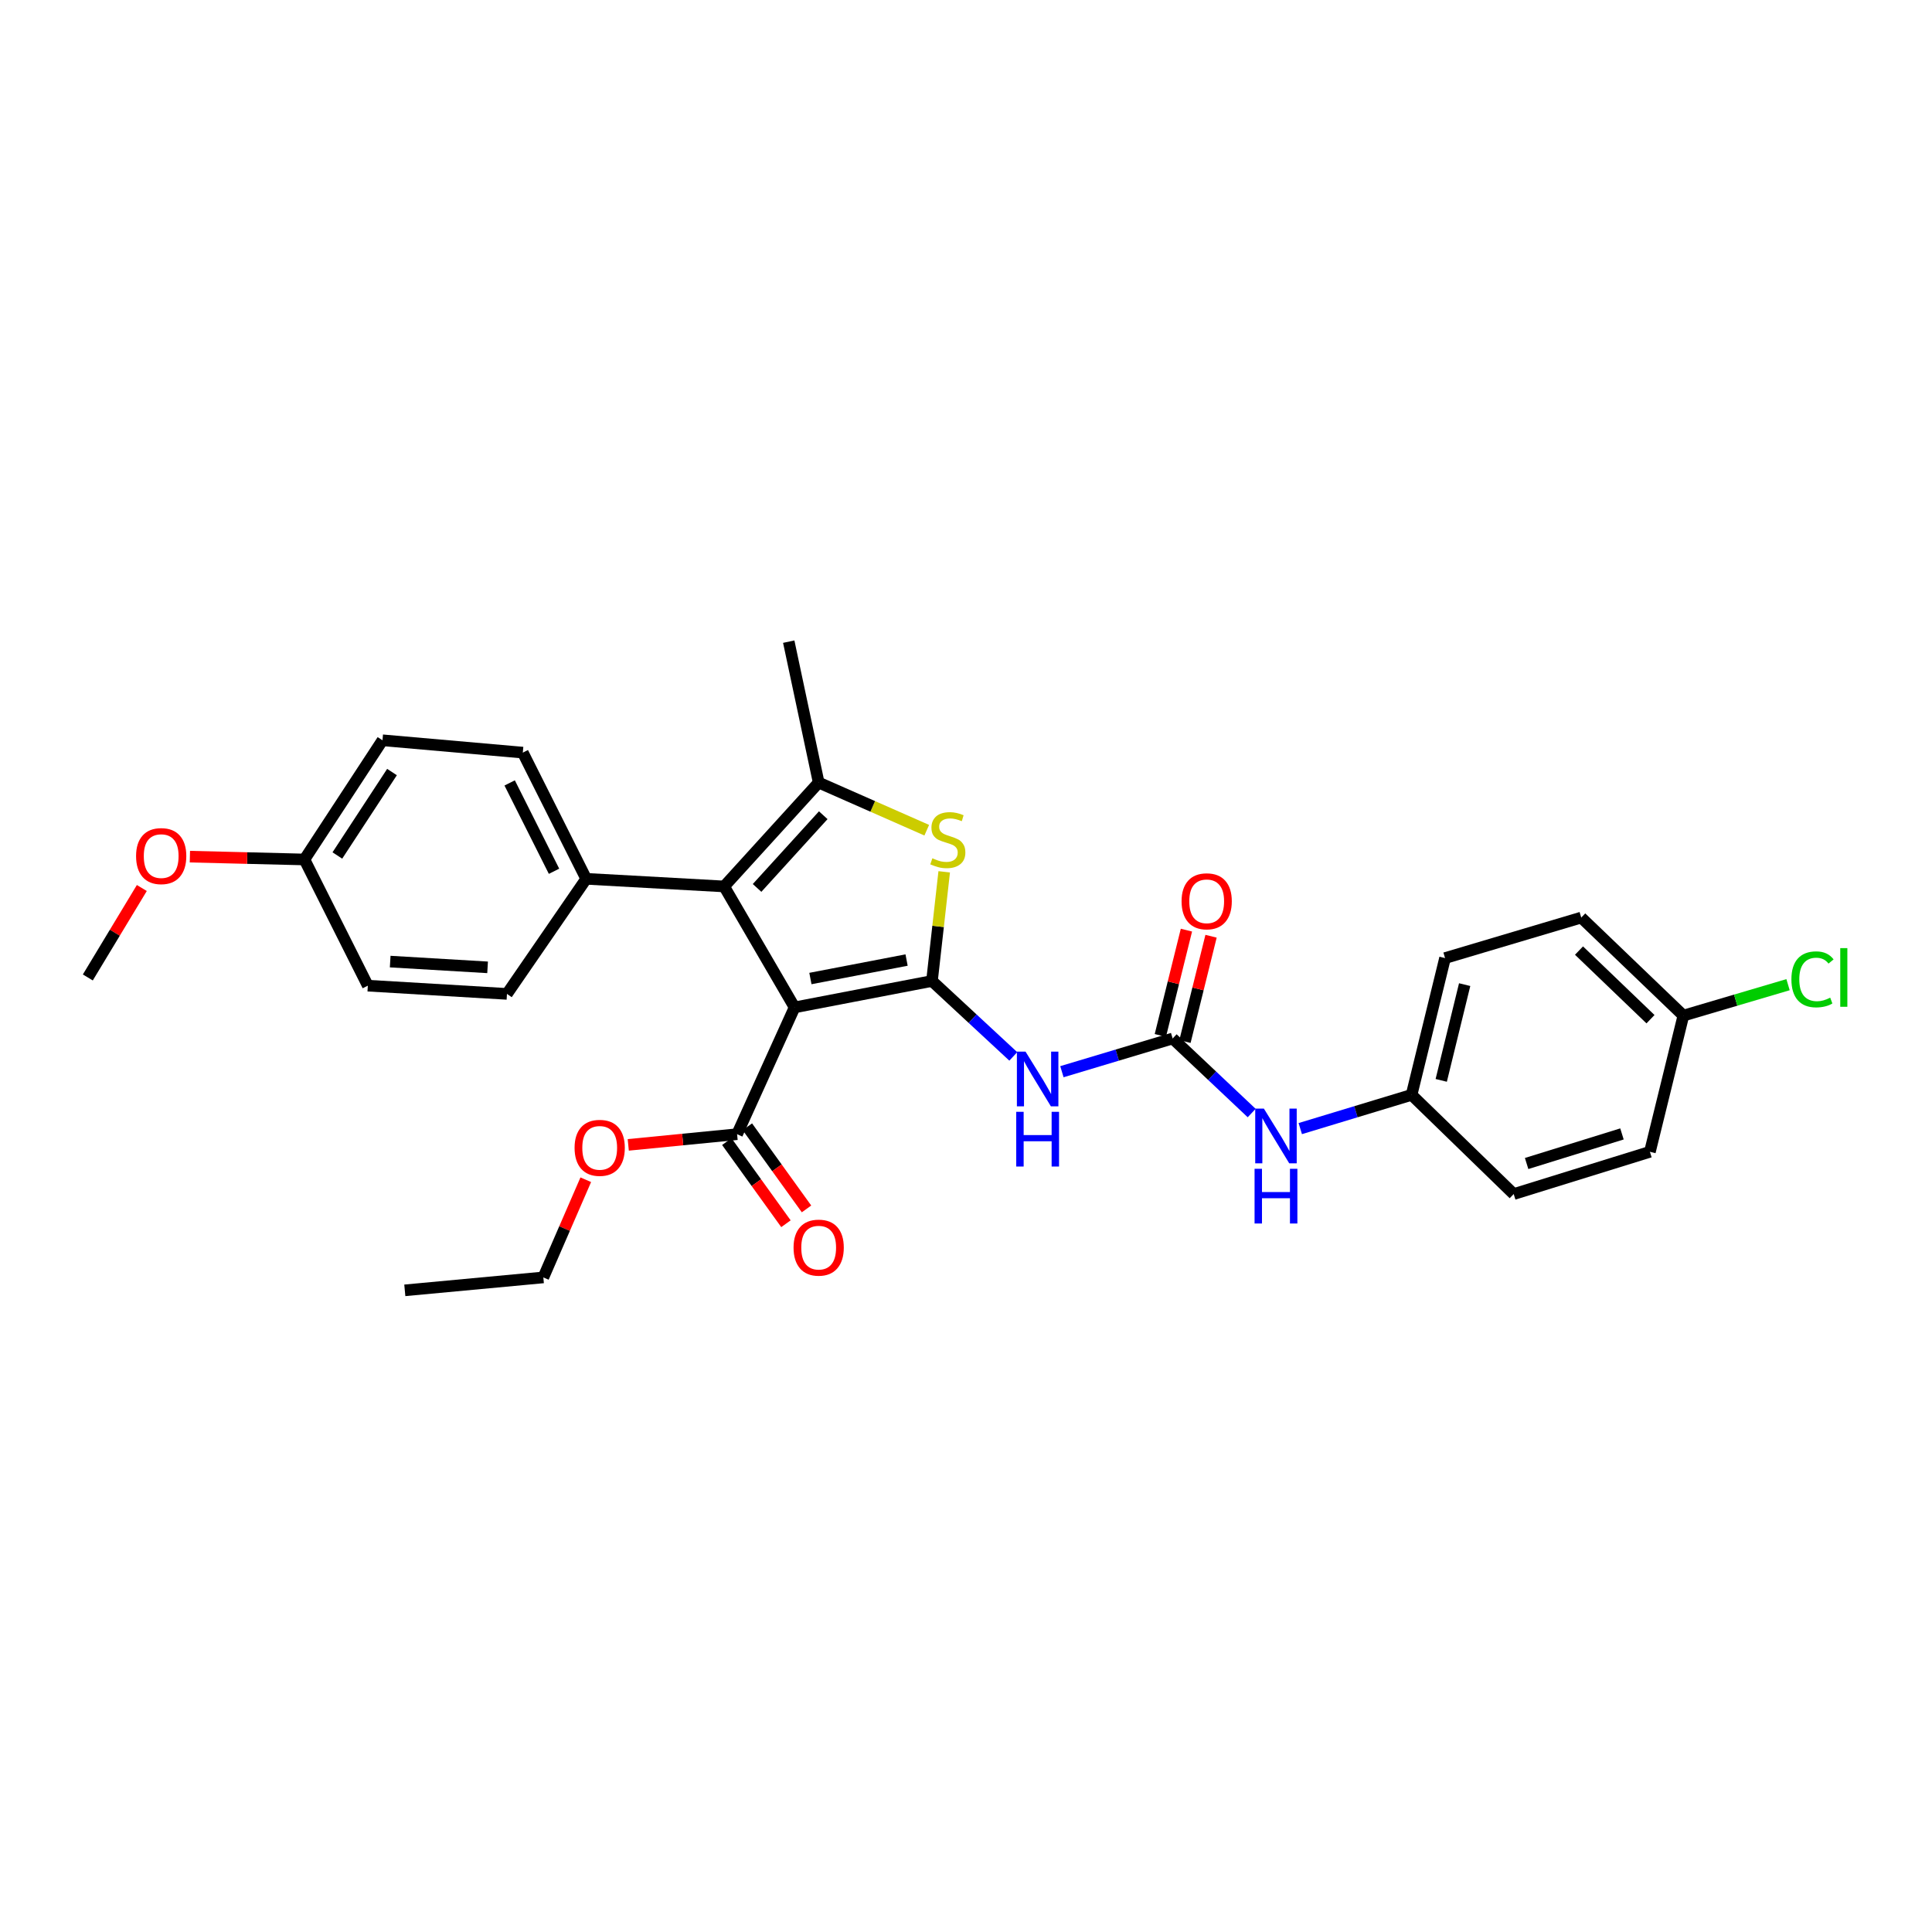 <?xml version='1.0' encoding='iso-8859-1'?>
<svg version='1.1' baseProfile='full'
              xmlns='http://www.w3.org/2000/svg'
                      xmlns:rdkit='http://www.rdkit.org/xml'
                      xmlns:xlink='http://www.w3.org/1999/xlink'
                  xml:space='preserve'
width='1000px' height='1000px' viewBox='0 0 1000 1000'>
<!-- END OF HEADER -->
<rect style='opacity:1.0;fill:#FFFFFF;stroke:none' width='1000' height='1000' x='0' y='0'> </rect>
<path class='bond-0' d='M 482.388,507.759 L 411.275,521.424' style='fill:none;fill-rule:evenodd;stroke:#000000;stroke-width:6px;stroke-linecap:butt;stroke-linejoin:miter;stroke-opacity:1' />
<path class='bond-0' d='M 469.244,496.919 L 419.465,506.485' style='fill:none;fill-rule:evenodd;stroke:#000000;stroke-width:6px;stroke-linecap:butt;stroke-linejoin:miter;stroke-opacity:1' />
<path class='bond-2' d='M 482.388,507.759 L 485.554,479.502' style='fill:none;fill-rule:evenodd;stroke:#000000;stroke-width:6px;stroke-linecap:butt;stroke-linejoin:miter;stroke-opacity:1' />
<path class='bond-2' d='M 485.554,479.502 L 488.719,451.246' style='fill:none;fill-rule:evenodd;stroke:#CCCC00;stroke-width:6px;stroke-linecap:butt;stroke-linejoin:miter;stroke-opacity:1' />
<path class='bond-4' d='M 482.388,507.759 L 503.432,527.276' style='fill:none;fill-rule:evenodd;stroke:#000000;stroke-width:6px;stroke-linecap:butt;stroke-linejoin:miter;stroke-opacity:1' />
<path class='bond-4' d='M 503.432,527.276 L 524.475,546.793' style='fill:none;fill-rule:evenodd;stroke:#0000FF;stroke-width:6px;stroke-linecap:butt;stroke-linejoin:miter;stroke-opacity:1' />
<path class='bond-1' d='M 411.275,521.424 L 374.814,458.821' style='fill:none;fill-rule:evenodd;stroke:#000000;stroke-width:6px;stroke-linecap:butt;stroke-linejoin:miter;stroke-opacity:1' />
<path class='bond-6' d='M 411.275,521.424 L 381.515,587.054' style='fill:none;fill-rule:evenodd;stroke:#000000;stroke-width:6px;stroke-linecap:butt;stroke-linejoin:miter;stroke-opacity:1' />
<path class='bond-7' d='M 374.814,458.821 L 303.416,454.876' style='fill:none;fill-rule:evenodd;stroke:#000000;stroke-width:6px;stroke-linecap:butt;stroke-linejoin:miter;stroke-opacity:1' />
<path class='bond-29' d='M 374.814,458.821 L 423.745,405.056' style='fill:none;fill-rule:evenodd;stroke:#000000;stroke-width:6px;stroke-linecap:butt;stroke-linejoin:miter;stroke-opacity:1' />
<path class='bond-29' d='M 391.861,459.591 L 426.113,421.955' style='fill:none;fill-rule:evenodd;stroke:#000000;stroke-width:6px;stroke-linecap:butt;stroke-linejoin:miter;stroke-opacity:1' />
<path class='bond-3' d='M 479.686,429.716 L 451.715,417.386' style='fill:none;fill-rule:evenodd;stroke:#CCCC00;stroke-width:6px;stroke-linecap:butt;stroke-linejoin:miter;stroke-opacity:1' />
<path class='bond-3' d='M 451.715,417.386 L 423.745,405.056' style='fill:none;fill-rule:evenodd;stroke:#000000;stroke-width:6px;stroke-linecap:butt;stroke-linejoin:miter;stroke-opacity:1' />
<path class='bond-16' d='M 423.745,405.056 L 408.249,332.119' style='fill:none;fill-rule:evenodd;stroke:#000000;stroke-width:6px;stroke-linecap:butt;stroke-linejoin:miter;stroke-opacity:1' />
<path class='bond-5' d='M 549.644,554.714 L 578.302,546.116' style='fill:none;fill-rule:evenodd;stroke:#0000FF;stroke-width:6px;stroke-linecap:butt;stroke-linejoin:miter;stroke-opacity:1' />
<path class='bond-5' d='M 578.302,546.116 L 606.961,537.518' style='fill:none;fill-rule:evenodd;stroke:#000000;stroke-width:6px;stroke-linecap:butt;stroke-linejoin:miter;stroke-opacity:1' />
<path class='bond-8' d='M 606.961,537.518 L 627.412,556.813' style='fill:none;fill-rule:evenodd;stroke:#000000;stroke-width:6px;stroke-linecap:butt;stroke-linejoin:miter;stroke-opacity:1' />
<path class='bond-8' d='M 627.412,556.813 L 647.864,576.107' style='fill:none;fill-rule:evenodd;stroke:#0000FF;stroke-width:6px;stroke-linecap:butt;stroke-linejoin:miter;stroke-opacity:1' />
<path class='bond-9' d='M 613.331,539.097 L 620.084,511.847' style='fill:none;fill-rule:evenodd;stroke:#000000;stroke-width:6px;stroke-linecap:butt;stroke-linejoin:miter;stroke-opacity:1' />
<path class='bond-9' d='M 620.084,511.847 L 626.838,484.596' style='fill:none;fill-rule:evenodd;stroke:#FF0000;stroke-width:6px;stroke-linecap:butt;stroke-linejoin:miter;stroke-opacity:1' />
<path class='bond-9' d='M 600.591,535.94 L 607.344,508.689' style='fill:none;fill-rule:evenodd;stroke:#000000;stroke-width:6px;stroke-linecap:butt;stroke-linejoin:miter;stroke-opacity:1' />
<path class='bond-9' d='M 607.344,508.689 L 614.097,481.439' style='fill:none;fill-rule:evenodd;stroke:#FF0000;stroke-width:6px;stroke-linecap:butt;stroke-linejoin:miter;stroke-opacity:1' />
<path class='bond-10' d='M 376.19,590.89 L 391.497,612.145' style='fill:none;fill-rule:evenodd;stroke:#000000;stroke-width:6px;stroke-linecap:butt;stroke-linejoin:miter;stroke-opacity:1' />
<path class='bond-10' d='M 391.497,612.145 L 406.805,633.4' style='fill:none;fill-rule:evenodd;stroke:#FF0000;stroke-width:6px;stroke-linecap:butt;stroke-linejoin:miter;stroke-opacity:1' />
<path class='bond-10' d='M 386.841,583.219 L 402.149,604.474' style='fill:none;fill-rule:evenodd;stroke:#000000;stroke-width:6px;stroke-linecap:butt;stroke-linejoin:miter;stroke-opacity:1' />
<path class='bond-10' d='M 402.149,604.474 L 417.456,625.729' style='fill:none;fill-rule:evenodd;stroke:#FF0000;stroke-width:6px;stroke-linecap:butt;stroke-linejoin:miter;stroke-opacity:1' />
<path class='bond-14' d='M 381.515,587.054 L 353.352,589.821' style='fill:none;fill-rule:evenodd;stroke:#000000;stroke-width:6px;stroke-linecap:butt;stroke-linejoin:miter;stroke-opacity:1' />
<path class='bond-14' d='M 353.352,589.821 L 325.188,592.588' style='fill:none;fill-rule:evenodd;stroke:#FF0000;stroke-width:6px;stroke-linecap:butt;stroke-linejoin:miter;stroke-opacity:1' />
<path class='bond-11' d='M 303.416,454.876 L 270.608,389.552' style='fill:none;fill-rule:evenodd;stroke:#000000;stroke-width:6px;stroke-linecap:butt;stroke-linejoin:miter;stroke-opacity:1' />
<path class='bond-11' d='M 286.765,450.968 L 263.8,405.242' style='fill:none;fill-rule:evenodd;stroke:#000000;stroke-width:6px;stroke-linecap:butt;stroke-linejoin:miter;stroke-opacity:1' />
<path class='bond-12' d='M 303.416,454.876 L 262.405,514.439' style='fill:none;fill-rule:evenodd;stroke:#000000;stroke-width:6px;stroke-linecap:butt;stroke-linejoin:miter;stroke-opacity:1' />
<path class='bond-13' d='M 673.015,584.162 L 701.822,575.432' style='fill:none;fill-rule:evenodd;stroke:#0000FF;stroke-width:6px;stroke-linecap:butt;stroke-linejoin:miter;stroke-opacity:1' />
<path class='bond-13' d='M 701.822,575.432 L 730.629,566.702' style='fill:none;fill-rule:evenodd;stroke:#000000;stroke-width:6px;stroke-linecap:butt;stroke-linejoin:miter;stroke-opacity:1' />
<path class='bond-19' d='M 270.608,389.552 L 197.978,383.164' style='fill:none;fill-rule:evenodd;stroke:#000000;stroke-width:6px;stroke-linecap:butt;stroke-linejoin:miter;stroke-opacity:1' />
<path class='bond-18' d='M 262.405,514.439 L 190.387,510.18' style='fill:none;fill-rule:evenodd;stroke:#000000;stroke-width:6px;stroke-linecap:butt;stroke-linejoin:miter;stroke-opacity:1' />
<path class='bond-18' d='M 252.377,500.697 L 201.964,497.716' style='fill:none;fill-rule:evenodd;stroke:#000000;stroke-width:6px;stroke-linecap:butt;stroke-linejoin:miter;stroke-opacity:1' />
<path class='bond-21' d='M 730.629,566.702 L 747.956,495.902' style='fill:none;fill-rule:evenodd;stroke:#000000;stroke-width:6px;stroke-linecap:butt;stroke-linejoin:miter;stroke-opacity:1' />
<path class='bond-21' d='M 745.978,559.202 L 758.106,509.642' style='fill:none;fill-rule:evenodd;stroke:#000000;stroke-width:6px;stroke-linecap:butt;stroke-linejoin:miter;stroke-opacity:1' />
<path class='bond-22' d='M 730.629,566.702 L 783.49,618.046' style='fill:none;fill-rule:evenodd;stroke:#000000;stroke-width:6px;stroke-linecap:butt;stroke-linejoin:miter;stroke-opacity:1' />
<path class='bond-26' d='M 303.195,610.63 L 292.214,635.909' style='fill:none;fill-rule:evenodd;stroke:#FF0000;stroke-width:6px;stroke-linecap:butt;stroke-linejoin:miter;stroke-opacity:1' />
<path class='bond-26' d='M 292.214,635.909 L 281.233,661.187' style='fill:none;fill-rule:evenodd;stroke:#000000;stroke-width:6px;stroke-linecap:butt;stroke-linejoin:miter;stroke-opacity:1' />
<path class='bond-15' d='M 871.31,525.676 L 818.449,474.937' style='fill:none;fill-rule:evenodd;stroke:#000000;stroke-width:6px;stroke-linecap:butt;stroke-linejoin:miter;stroke-opacity:1' />
<path class='bond-15' d='M 854.292,527.535 L 817.289,492.017' style='fill:none;fill-rule:evenodd;stroke:#000000;stroke-width:6px;stroke-linecap:butt;stroke-linejoin:miter;stroke-opacity:1' />
<path class='bond-20' d='M 871.31,525.676 L 898.399,517.673' style='fill:none;fill-rule:evenodd;stroke:#000000;stroke-width:6px;stroke-linecap:butt;stroke-linejoin:miter;stroke-opacity:1' />
<path class='bond-20' d='M 898.399,517.673 L 925.488,509.67' style='fill:none;fill-rule:evenodd;stroke:#00CC00;stroke-width:6px;stroke-linecap:butt;stroke-linejoin:miter;stroke-opacity:1' />
<path class='bond-31' d='M 871.31,525.676 L 853.991,596.177' style='fill:none;fill-rule:evenodd;stroke:#000000;stroke-width:6px;stroke-linecap:butt;stroke-linejoin:miter;stroke-opacity:1' />
<path class='bond-17' d='M 157.572,444.864 L 190.387,510.18' style='fill:none;fill-rule:evenodd;stroke:#000000;stroke-width:6px;stroke-linecap:butt;stroke-linejoin:miter;stroke-opacity:1' />
<path class='bond-25' d='M 157.572,444.864 L 127.929,444.132' style='fill:none;fill-rule:evenodd;stroke:#000000;stroke-width:6px;stroke-linecap:butt;stroke-linejoin:miter;stroke-opacity:1' />
<path class='bond-25' d='M 127.929,444.132 L 98.286,443.4' style='fill:none;fill-rule:evenodd;stroke:#FF0000;stroke-width:6px;stroke-linecap:butt;stroke-linejoin:miter;stroke-opacity:1' />
<path class='bond-30' d='M 157.572,444.864 L 197.978,383.164' style='fill:none;fill-rule:evenodd;stroke:#000000;stroke-width:6px;stroke-linecap:butt;stroke-linejoin:miter;stroke-opacity:1' />
<path class='bond-30' d='M 174.614,442.8 L 202.898,399.61' style='fill:none;fill-rule:evenodd;stroke:#000000;stroke-width:6px;stroke-linecap:butt;stroke-linejoin:miter;stroke-opacity:1' />
<path class='bond-24' d='M 747.956,495.902 L 818.449,474.937' style='fill:none;fill-rule:evenodd;stroke:#000000;stroke-width:6px;stroke-linecap:butt;stroke-linejoin:miter;stroke-opacity:1' />
<path class='bond-23' d='M 783.49,618.046 L 853.991,596.177' style='fill:none;fill-rule:evenodd;stroke:#000000;stroke-width:6px;stroke-linecap:butt;stroke-linejoin:miter;stroke-opacity:1' />
<path class='bond-23' d='M 790.177,602.229 L 839.527,586.921' style='fill:none;fill-rule:evenodd;stroke:#000000;stroke-width:6px;stroke-linecap:butt;stroke-linejoin:miter;stroke-opacity:1' />
<path class='bond-27' d='M 73.411,459.63 L 59.433,482.779' style='fill:none;fill-rule:evenodd;stroke:#FF0000;stroke-width:6px;stroke-linecap:butt;stroke-linejoin:miter;stroke-opacity:1' />
<path class='bond-27' d='M 59.433,482.779 L 45.455,505.929' style='fill:none;fill-rule:evenodd;stroke:#000000;stroke-width:6px;stroke-linecap:butt;stroke-linejoin:miter;stroke-opacity:1' />
<path class='bond-28' d='M 281.233,661.187 L 209.529,667.881' style='fill:none;fill-rule:evenodd;stroke:#000000;stroke-width:6px;stroke-linecap:butt;stroke-linejoin:miter;stroke-opacity:1' />
<path  class='atom-3' d='M 482.592 444.243
Q 482.912 444.363, 484.232 444.923
Q 485.552 445.483, 486.992 445.843
Q 488.472 446.163, 489.912 446.163
Q 492.592 446.163, 494.152 444.883
Q 495.712 443.563, 495.712 441.283
Q 495.712 439.723, 494.912 438.763
Q 494.152 437.803, 492.952 437.283
Q 491.752 436.763, 489.752 436.163
Q 487.232 435.403, 485.712 434.683
Q 484.232 433.963, 483.152 432.443
Q 482.112 430.923, 482.112 428.363
Q 482.112 424.803, 484.512 422.603
Q 486.952 420.403, 491.752 420.403
Q 495.032 420.403, 498.752 421.963
L 497.832 425.043
Q 494.432 423.643, 491.872 423.643
Q 489.112 423.643, 487.592 424.803
Q 486.072 425.923, 486.112 427.883
Q 486.112 429.403, 486.872 430.323
Q 487.672 431.243, 488.792 431.763
Q 489.952 432.283, 491.872 432.883
Q 494.432 433.683, 495.952 434.483
Q 497.472 435.283, 498.552 436.923
Q 499.672 438.523, 499.672 441.283
Q 499.672 445.203, 497.032 447.323
Q 494.432 449.403, 490.072 449.403
Q 487.552 449.403, 485.632 448.843
Q 483.752 448.323, 481.512 447.403
L 482.592 444.243
' fill='#CCCC00'/>
<path  class='atom-5' d='M 530.82 544.323
L 540.1 559.323
Q 541.02 560.803, 542.5 563.483
Q 543.98 566.163, 544.06 566.323
L 544.06 544.323
L 547.82 544.323
L 547.82 572.643
L 543.94 572.643
L 533.98 556.243
Q 532.82 554.323, 531.58 552.123
Q 530.38 549.923, 530.02 549.243
L 530.02 572.643
L 526.34 572.643
L 526.34 544.323
L 530.82 544.323
' fill='#0000FF'/>
<path  class='atom-5' d='M 526 575.475
L 529.84 575.475
L 529.84 587.515
L 544.32 587.515
L 544.32 575.475
L 548.16 575.475
L 548.16 603.795
L 544.32 603.795
L 544.32 590.715
L 529.84 590.715
L 529.84 603.795
L 526 603.795
L 526 575.475
' fill='#0000FF'/>
<path  class='atom-9' d='M 654.182 573.813
L 663.462 588.813
Q 664.382 590.293, 665.862 592.973
Q 667.342 595.653, 667.422 595.813
L 667.422 573.813
L 671.182 573.813
L 671.182 602.133
L 667.302 602.133
L 657.342 585.733
Q 656.182 583.813, 654.942 581.613
Q 653.742 579.413, 653.382 578.733
L 653.382 602.133
L 649.702 602.133
L 649.702 573.813
L 654.182 573.813
' fill='#0000FF'/>
<path  class='atom-9' d='M 649.362 604.965
L 653.202 604.965
L 653.202 617.005
L 667.682 617.005
L 667.682 604.965
L 671.522 604.965
L 671.522 633.285
L 667.682 633.285
L 667.682 620.205
L 653.202 620.205
L 653.202 633.285
L 649.362 633.285
L 649.362 604.965
' fill='#0000FF'/>
<path  class='atom-10' d='M 611.579 466.507
Q 611.579 459.707, 614.939 455.907
Q 618.299 452.107, 624.579 452.107
Q 630.859 452.107, 634.219 455.907
Q 637.579 459.707, 637.579 466.507
Q 637.579 473.387, 634.179 477.307
Q 630.779 481.187, 624.579 481.187
Q 618.339 481.187, 614.939 477.307
Q 611.579 473.427, 611.579 466.507
M 624.579 477.987
Q 628.899 477.987, 631.219 475.107
Q 633.579 472.187, 633.579 466.507
Q 633.579 460.947, 631.219 458.147
Q 628.899 455.307, 624.579 455.307
Q 620.259 455.307, 617.899 458.107
Q 615.579 460.907, 615.579 466.507
Q 615.579 472.227, 617.899 475.107
Q 620.259 477.987, 624.579 477.987
' fill='#FF0000'/>
<path  class='atom-11' d='M 410.745 645.771
Q 410.745 638.971, 414.105 635.171
Q 417.465 631.371, 423.745 631.371
Q 430.025 631.371, 433.385 635.171
Q 436.745 638.971, 436.745 645.771
Q 436.745 652.651, 433.345 656.571
Q 429.945 660.451, 423.745 660.451
Q 417.505 660.451, 414.105 656.571
Q 410.745 652.691, 410.745 645.771
M 423.745 657.251
Q 428.065 657.251, 430.385 654.371
Q 432.745 651.451, 432.745 645.771
Q 432.745 640.211, 430.385 637.411
Q 428.065 634.571, 423.745 634.571
Q 419.425 634.571, 417.065 637.371
Q 414.745 640.171, 414.745 645.771
Q 414.745 651.491, 417.065 654.371
Q 419.425 657.251, 423.745 657.251
' fill='#FF0000'/>
<path  class='atom-15' d='M 297.402 594.12
Q 297.402 587.32, 300.762 583.52
Q 304.122 579.72, 310.402 579.72
Q 316.682 579.72, 320.042 583.52
Q 323.402 587.32, 323.402 594.12
Q 323.402 601, 320.002 604.92
Q 316.602 608.8, 310.402 608.8
Q 304.162 608.8, 300.762 604.92
Q 297.402 601.04, 297.402 594.12
M 310.402 605.6
Q 314.722 605.6, 317.042 602.72
Q 319.402 599.8, 319.402 594.12
Q 319.402 588.56, 317.042 585.76
Q 314.722 582.92, 310.402 582.92
Q 306.082 582.92, 303.722 585.72
Q 301.402 588.52, 301.402 594.12
Q 301.402 599.84, 303.722 602.72
Q 306.082 605.6, 310.402 605.6
' fill='#FF0000'/>
<path  class='atom-21' d='M 927.231 506.909
Q 927.231 499.869, 930.511 496.189
Q 933.831 492.469, 940.111 492.469
Q 945.951 492.469, 949.071 496.589
L 946.431 498.749
Q 944.151 495.749, 940.111 495.749
Q 935.831 495.749, 933.551 498.629
Q 931.311 501.469, 931.311 506.909
Q 931.311 512.509, 933.631 515.389
Q 935.991 518.269, 940.551 518.269
Q 943.671 518.269, 947.311 516.389
L 948.431 519.389
Q 946.951 520.349, 944.711 520.909
Q 942.471 521.469, 939.991 521.469
Q 933.831 521.469, 930.511 517.709
Q 927.231 513.949, 927.231 506.909
' fill='#00CC00'/>
<path  class='atom-21' d='M 952.511 490.749
L 956.191 490.749
L 956.191 521.109
L 952.511 521.109
L 952.511 490.749
' fill='#00CC00'/>
<path  class='atom-26' d='M 70.432 443.113
Q 70.432 436.313, 73.792 432.513
Q 77.152 428.713, 83.432 428.713
Q 89.712 428.713, 93.072 432.513
Q 96.432 436.313, 96.432 443.113
Q 96.432 449.993, 93.032 453.913
Q 89.632 457.793, 83.432 457.793
Q 77.192 457.793, 73.792 453.913
Q 70.432 450.033, 70.432 443.113
M 83.432 454.593
Q 87.752 454.593, 90.072 451.713
Q 92.432 448.793, 92.432 443.113
Q 92.432 437.553, 90.072 434.753
Q 87.752 431.913, 83.432 431.913
Q 79.112 431.913, 76.752 434.713
Q 74.432 437.513, 74.432 443.113
Q 74.432 448.833, 76.752 451.713
Q 79.112 454.593, 83.432 454.593
' fill='#FF0000'/>
</svg>
